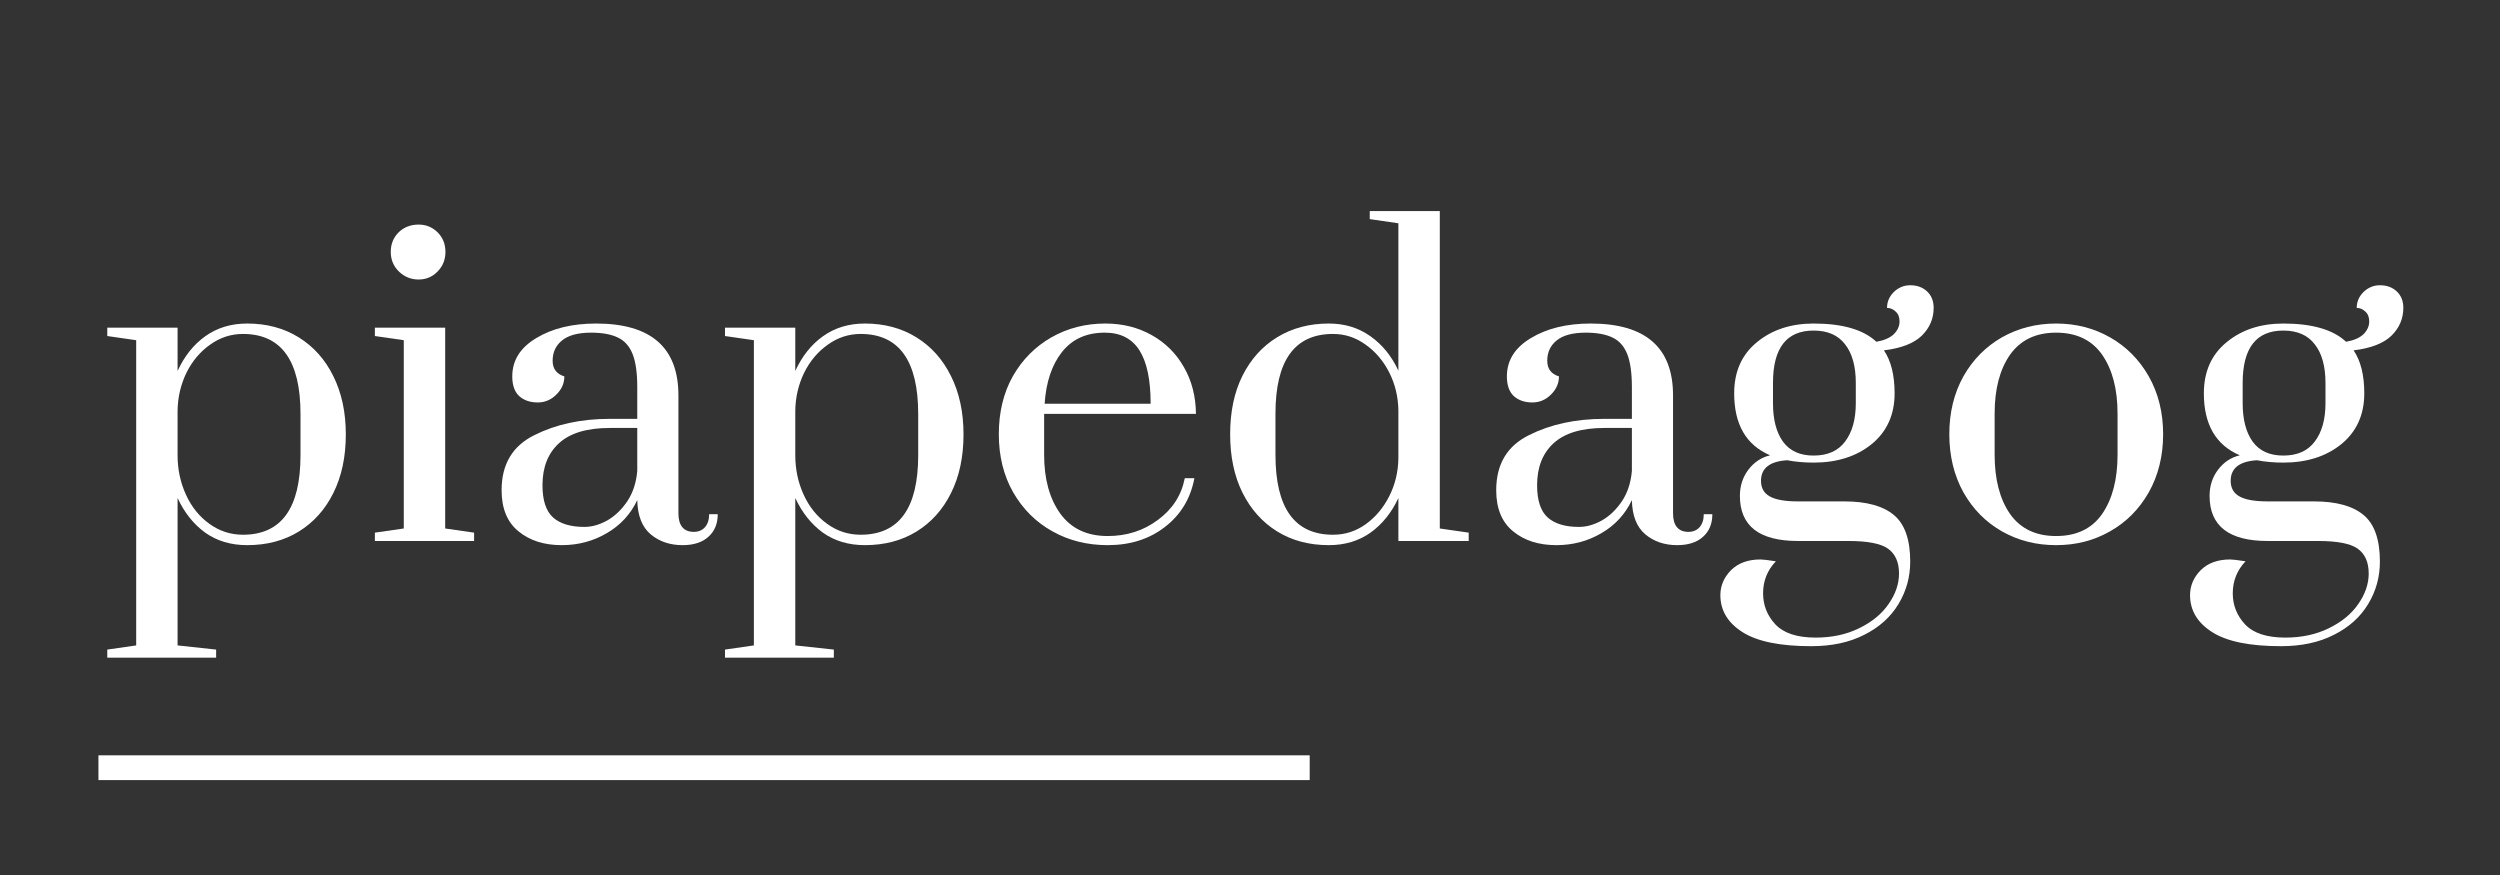 <?xml version="1.0" encoding="UTF-8"?>
<svg xmlns="http://www.w3.org/2000/svg" xmlns:xlink="http://www.w3.org/1999/xlink" width="200" zoomAndPan="magnify" viewBox="0 0 150 52.5" height="70" preserveAspectRatio="xMidYMid meet" version="1.0">
  <rect x="0" y="0" width="150" height="52.5" fill="#333333" stroke="none"/>
  <defs>
    <g></g>
  </defs>
  <g fill="#ffffff" fill-opacity="1">
    <g transform="translate(5.921, 32.459)">
      <g>
        <path d="M 0.516 6.516 L 2.25 6.266 L 2.25 -12.047 L 0.516 -12.297 L 0.516 -12.797 L 4.734 -12.797 L 4.734 -10.203 C 5.141 -11.086 5.691 -11.781 6.391 -12.281 C 7.098 -12.789 7.938 -13.047 8.906 -13.047 C 10.082 -13.047 11.113 -12.77 12 -12.219 C 12.895 -11.664 13.586 -10.891 14.078 -9.891 C 14.578 -8.891 14.828 -7.723 14.828 -6.391 C 14.828 -5.047 14.578 -3.875 14.078 -2.875 C 13.586 -1.883 12.895 -1.113 12 -0.562 C 11.113 -0.02 10.082 0.25 8.906 0.25 C 7.938 0.25 7.098 0 6.391 -0.5 C 5.691 -1.008 5.141 -1.703 4.734 -2.578 L 4.734 6.266 L 7.047 6.516 L 7.047 7 L 0.516 7 Z M 8.656 -0.375 C 10.957 -0.375 12.109 -1.961 12.109 -5.141 L 12.109 -7.625 C 12.109 -10.82 10.957 -12.422 8.656 -12.422 C 7.938 -12.422 7.281 -12.207 6.688 -11.781 C 6.094 -11.363 5.617 -10.801 5.266 -10.094 C 4.922 -9.383 4.742 -8.617 4.734 -7.797 L 4.734 -5.141 C 4.734 -4.305 4.898 -3.52 5.234 -2.781 C 5.566 -2.051 6.035 -1.469 6.641 -1.031 C 7.242 -0.594 7.914 -0.375 8.656 -0.375 Z M 8.656 -0.375 "></path>
      </g>
    </g>
  </g>
  <g fill="#ffffff" fill-opacity="1">
    <g transform="translate(21.805, 32.459)">
      <g>
        <path d="M 3.312 -15.688 C 2.852 -15.688 2.457 -15.848 2.125 -16.172 C 1.801 -16.492 1.641 -16.883 1.641 -17.344 C 1.641 -17.812 1.797 -18.203 2.109 -18.516 C 2.43 -18.828 2.832 -18.984 3.312 -18.984 C 3.758 -18.984 4.141 -18.828 4.453 -18.516 C 4.766 -18.203 4.922 -17.812 4.922 -17.344 C 4.922 -16.883 4.766 -16.492 4.453 -16.172 C 4.141 -15.848 3.758 -15.688 3.312 -15.688 Z M 0.688 0 L 0.688 -0.5 L 2.422 -0.75 L 2.422 -12.047 L 0.688 -12.297 L 0.688 -12.797 L 4.906 -12.797 L 4.906 -0.75 L 6.641 -0.5 L 6.641 0 Z M 0.688 0 "></path>
      </g>
    </g>
  </g>
  <g fill="#ffffff" fill-opacity="1">
    <g transform="translate(28.955, 32.459)">
      <g>
        <path d="M 4.75 0.25 C 3.695 0.25 2.832 -0.023 2.156 -0.578 C 1.477 -1.129 1.141 -1.953 1.141 -3.047 C 1.141 -4.598 1.789 -5.695 3.094 -6.344 C 4.395 -7 5.906 -7.328 7.625 -7.328 L 9.281 -7.328 L 9.281 -9.234 C 9.281 -10.086 9.188 -10.75 9 -11.219 C 8.812 -11.688 8.52 -12.016 8.125 -12.203 C 7.727 -12.398 7.191 -12.5 6.516 -12.5 C 5.734 -12.5 5.148 -12.344 4.766 -12.031 C 4.391 -11.727 4.203 -11.32 4.203 -10.812 C 4.203 -10.332 4.438 -10.02 4.906 -9.875 C 4.906 -9.457 4.742 -9.094 4.422 -8.781 C 4.109 -8.469 3.738 -8.312 3.312 -8.312 C 2.852 -8.312 2.484 -8.438 2.203 -8.688 C 1.922 -8.945 1.781 -9.344 1.781 -9.875 C 1.781 -10.832 2.258 -11.598 3.219 -12.172 C 4.176 -12.754 5.375 -13.047 6.812 -13.047 C 10.102 -13.047 11.75 -11.609 11.75 -8.734 L 11.75 -1.656 C 11.75 -1.289 11.828 -1.016 11.984 -0.828 C 12.141 -0.641 12.367 -0.547 12.672 -0.547 C 12.953 -0.547 13.176 -0.641 13.344 -0.828 C 13.508 -1.016 13.594 -1.273 13.594 -1.609 L 14.109 -1.609 C 14.109 -1.035 13.922 -0.582 13.547 -0.25 C 13.18 0.082 12.664 0.25 12 0.25 C 11.238 0.25 10.598 0.031 10.078 -0.406 C 9.566 -0.844 9.301 -1.523 9.281 -2.453 C 8.883 -1.609 8.273 -0.945 7.453 -0.469 C 6.641 0.008 5.738 0.25 4.75 0.25 Z M 6.109 -0.844 C 6.555 -0.844 7.016 -0.973 7.484 -1.234 C 7.953 -1.504 8.352 -1.891 8.688 -2.391 C 9.02 -2.891 9.219 -3.492 9.281 -4.203 L 9.281 -6.781 L 7.625 -6.781 C 6.27 -6.781 5.258 -6.477 4.594 -5.875 C 3.926 -5.27 3.594 -4.426 3.594 -3.344 C 3.594 -2.438 3.805 -1.789 4.234 -1.406 C 4.66 -1.031 5.285 -0.844 6.109 -0.844 Z M 6.109 -0.844 "></path>
      </g>
    </g>
  </g>
  <g fill="#ffffff" fill-opacity="1">
    <g transform="translate(42.983, 32.459)">
      <g>
        <path d="M 0.516 6.516 L 2.25 6.266 L 2.25 -12.047 L 0.516 -12.297 L 0.516 -12.797 L 4.734 -12.797 L 4.734 -10.203 C 5.141 -11.086 5.691 -11.781 6.391 -12.281 C 7.098 -12.789 7.938 -13.047 8.906 -13.047 C 10.082 -13.047 11.113 -12.77 12 -12.219 C 12.895 -11.664 13.586 -10.891 14.078 -9.891 C 14.578 -8.891 14.828 -7.723 14.828 -6.391 C 14.828 -5.047 14.578 -3.875 14.078 -2.875 C 13.586 -1.883 12.895 -1.113 12 -0.562 C 11.113 -0.02 10.082 0.25 8.906 0.25 C 7.938 0.25 7.098 0 6.391 -0.5 C 5.691 -1.008 5.141 -1.703 4.734 -2.578 L 4.734 6.266 L 7.047 6.516 L 7.047 7 L 0.516 7 Z M 8.656 -0.375 C 10.957 -0.375 12.109 -1.961 12.109 -5.141 L 12.109 -7.625 C 12.109 -10.82 10.957 -12.422 8.656 -12.422 C 7.938 -12.422 7.281 -12.207 6.688 -11.781 C 6.094 -11.363 5.617 -10.801 5.266 -10.094 C 4.922 -9.383 4.742 -8.617 4.734 -7.797 L 4.734 -5.141 C 4.734 -4.305 4.898 -3.52 5.234 -2.781 C 5.566 -2.051 6.035 -1.469 6.641 -1.031 C 7.242 -0.594 7.914 -0.375 8.656 -0.375 Z M 8.656 -0.375 "></path>
      </g>
    </g>
  </g>
  <g fill="#ffffff" fill-opacity="1">
    <g transform="translate(58.867, 32.459)">
      <g>
        <path d="M 7.594 0.25 C 6.375 0.25 5.27 -0.023 4.281 -0.578 C 3.289 -1.129 2.504 -1.91 1.922 -2.922 C 1.348 -3.93 1.062 -5.094 1.062 -6.406 C 1.062 -7.727 1.344 -8.891 1.906 -9.891 C 2.477 -10.891 3.25 -11.664 4.219 -12.219 C 5.188 -12.77 6.266 -13.047 7.453 -13.047 C 8.492 -13.047 9.426 -12.812 10.25 -12.344 C 11.07 -11.883 11.711 -11.242 12.172 -10.422 C 12.641 -9.609 12.879 -8.676 12.891 -7.625 L 3.781 -7.625 L 3.781 -5.172 C 3.781 -3.723 4.102 -2.547 4.75 -1.641 C 5.406 -0.742 6.352 -0.297 7.594 -0.297 C 8.738 -0.297 9.742 -0.617 10.609 -1.266 C 11.484 -1.91 12.02 -2.742 12.219 -3.766 L 12.797 -3.766 C 12.566 -2.547 11.977 -1.57 11.031 -0.844 C 10.094 -0.113 8.945 0.25 7.594 0.25 Z M 10.172 -8.234 C 10.172 -9.672 9.945 -10.738 9.5 -11.438 C 9.051 -12.145 8.359 -12.5 7.422 -12.5 C 6.316 -12.5 5.457 -12.109 4.844 -11.328 C 4.238 -10.555 3.895 -9.523 3.812 -8.234 Z M 10.172 -8.234 "></path>
      </g>
    </g>
  </g>
  <g fill="#ffffff" fill-opacity="1">
    <g transform="translate(72.747, 32.459)">
      <g>
        <path d="M 6.984 0.25 C 5.805 0.25 4.77 -0.023 3.875 -0.578 C 2.988 -1.129 2.297 -1.906 1.797 -2.906 C 1.305 -3.906 1.062 -5.07 1.062 -6.406 C 1.062 -7.75 1.305 -8.914 1.797 -9.906 C 2.297 -10.906 2.988 -11.676 3.875 -12.219 C 4.77 -12.77 5.805 -13.047 6.984 -13.047 C 7.941 -13.047 8.773 -12.789 9.484 -12.281 C 10.191 -11.781 10.75 -11.094 11.156 -10.219 L 11.156 -19.062 L 9.438 -19.312 L 9.438 -19.797 L 13.641 -19.797 L 13.641 -0.75 L 15.375 -0.5 L 15.375 0 L 11.156 0 L 11.156 -2.578 C 10.75 -1.703 10.191 -1.008 9.484 -0.5 C 8.773 0 7.941 0.25 6.984 0.25 Z M 7.234 -0.375 C 7.953 -0.375 8.602 -0.582 9.188 -1 C 9.781 -1.426 10.254 -1.988 10.609 -2.688 C 10.961 -3.383 11.145 -4.145 11.156 -4.969 L 11.156 -7.828 C 11.145 -8.648 10.961 -9.41 10.609 -10.109 C 10.254 -10.805 9.781 -11.363 9.188 -11.781 C 8.602 -12.207 7.953 -12.422 7.234 -12.422 C 4.93 -12.422 3.781 -10.828 3.781 -7.641 L 3.781 -5.172 C 3.781 -1.973 4.93 -0.375 7.234 -0.375 Z M 7.234 -0.375 "></path>
      </g>
    </g>
  </g>
  <g fill="#ffffff" fill-opacity="1">
    <g transform="translate(88.632, 32.459)">
      <g>
        <path d="M 4.75 0.25 C 3.695 0.25 2.832 -0.023 2.156 -0.578 C 1.477 -1.129 1.141 -1.953 1.141 -3.047 C 1.141 -4.598 1.789 -5.695 3.094 -6.344 C 4.395 -7 5.906 -7.328 7.625 -7.328 L 9.281 -7.328 L 9.281 -9.234 C 9.281 -10.086 9.188 -10.75 9 -11.219 C 8.812 -11.688 8.52 -12.016 8.125 -12.203 C 7.727 -12.398 7.191 -12.5 6.516 -12.5 C 5.734 -12.5 5.148 -12.344 4.766 -12.031 C 4.391 -11.727 4.203 -11.32 4.203 -10.812 C 4.203 -10.332 4.438 -10.02 4.906 -9.875 C 4.906 -9.457 4.742 -9.094 4.422 -8.781 C 4.109 -8.469 3.738 -8.312 3.312 -8.312 C 2.852 -8.312 2.484 -8.438 2.203 -8.688 C 1.922 -8.945 1.781 -9.344 1.781 -9.875 C 1.781 -10.832 2.258 -11.598 3.219 -12.172 C 4.176 -12.754 5.375 -13.047 6.812 -13.047 C 10.102 -13.047 11.75 -11.609 11.75 -8.734 L 11.75 -1.656 C 11.75 -1.289 11.828 -1.016 11.984 -0.828 C 12.141 -0.641 12.367 -0.547 12.672 -0.547 C 12.953 -0.547 13.176 -0.641 13.344 -0.828 C 13.508 -1.016 13.594 -1.273 13.594 -1.609 L 14.109 -1.609 C 14.109 -1.035 13.922 -0.582 13.547 -0.25 C 13.18 0.082 12.664 0.25 12 0.25 C 11.238 0.25 10.598 0.031 10.078 -0.406 C 9.566 -0.844 9.301 -1.523 9.281 -2.453 C 8.883 -1.609 8.273 -0.945 7.453 -0.469 C 6.641 0.008 5.738 0.25 4.75 0.25 Z M 6.109 -0.844 C 6.555 -0.844 7.016 -0.973 7.484 -1.234 C 7.953 -1.504 8.352 -1.891 8.688 -2.391 C 9.02 -2.891 9.219 -3.492 9.281 -4.203 L 9.281 -6.781 L 7.625 -6.781 C 6.27 -6.781 5.258 -6.477 4.594 -5.875 C 3.926 -5.27 3.594 -4.426 3.594 -3.344 C 3.594 -2.438 3.805 -1.789 4.234 -1.406 C 4.66 -1.031 5.285 -0.844 6.109 -0.844 Z M 6.109 -0.844 "></path>
      </g>
    </g>
  </g>
  <g fill="#ffffff" fill-opacity="1">
    <g transform="translate(102.66, 32.459)">
      <g>
        <path d="M 13.359 -13.984 C 13.359 -13.336 13.117 -12.781 12.641 -12.312 C 12.16 -11.852 11.406 -11.562 10.375 -11.438 C 10.801 -10.812 11.016 -9.953 11.016 -8.859 C 11.016 -7.578 10.555 -6.562 9.641 -5.812 C 8.723 -5.07 7.562 -4.703 6.156 -4.703 C 5.582 -4.703 5.055 -4.75 4.578 -4.844 C 3.523 -4.781 3 -4.367 3 -3.609 C 3 -3.18 3.176 -2.867 3.531 -2.672 C 3.883 -2.473 4.445 -2.375 5.219 -2.375 L 8 -2.375 C 9.332 -2.375 10.32 -2.102 10.969 -1.562 C 11.625 -1.02 11.953 -0.086 11.953 1.234 C 11.953 2.16 11.719 3.008 11.25 3.781 C 10.781 4.562 10.098 5.176 9.203 5.625 C 8.316 6.082 7.254 6.312 6.016 6.312 C 4.148 6.312 2.773 6.031 1.891 5.469 C 1.004 4.906 0.562 4.164 0.562 3.25 C 0.562 2.688 0.773 2.188 1.203 1.75 C 1.641 1.32 2.227 1.109 2.969 1.109 C 3.113 1.109 3.422 1.145 3.891 1.219 C 3.379 1.758 3.125 2.398 3.125 3.141 C 3.125 3.848 3.367 4.469 3.859 5 C 4.359 5.531 5.164 5.797 6.281 5.797 C 7.258 5.797 8.129 5.609 8.891 5.234 C 9.66 4.859 10.25 4.375 10.656 3.781 C 11.07 3.188 11.281 2.578 11.281 1.953 C 11.281 1.266 11.055 0.766 10.609 0.453 C 10.172 0.148 9.379 0 8.234 0 L 5.219 0 C 4.062 0 3.191 -0.223 2.609 -0.672 C 2.023 -1.129 1.734 -1.805 1.734 -2.703 C 1.734 -3.297 1.898 -3.816 2.234 -4.266 C 2.578 -4.723 3.016 -5.016 3.547 -5.141 C 2.109 -5.754 1.391 -6.992 1.391 -8.859 C 1.391 -10.16 1.844 -11.18 2.75 -11.922 C 3.656 -12.672 4.789 -13.047 6.156 -13.047 C 7.895 -13.047 9.148 -12.68 9.922 -11.953 C 10.391 -12.035 10.738 -12.188 10.969 -12.406 C 11.195 -12.633 11.312 -12.891 11.312 -13.172 C 11.312 -13.43 11.234 -13.629 11.078 -13.766 C 10.93 -13.91 10.758 -13.984 10.562 -13.984 C 10.562 -14.348 10.695 -14.664 10.969 -14.938 C 11.25 -15.207 11.578 -15.344 11.953 -15.344 C 12.367 -15.344 12.707 -15.219 12.969 -14.969 C 13.227 -14.727 13.359 -14.398 13.359 -13.984 Z M 8.688 -9.484 C 8.688 -10.484 8.473 -11.254 8.047 -11.797 C 7.629 -12.348 7 -12.625 6.156 -12.625 C 4.531 -12.625 3.719 -11.578 3.719 -9.484 L 3.719 -8.266 C 3.719 -7.297 3.914 -6.531 4.312 -5.969 C 4.719 -5.406 5.332 -5.125 6.156 -5.125 C 7 -5.125 7.629 -5.406 8.047 -5.969 C 8.473 -6.531 8.688 -7.297 8.688 -8.266 Z M 8.688 -9.484 "></path>
      </g>
    </g>
  </g>
  <g fill="#ffffff" fill-opacity="1">
    <g transform="translate(115.897, 32.459)">
      <g>
        <path d="M 7.469 0.25 C 6.281 0.25 5.195 -0.023 4.219 -0.578 C 3.25 -1.129 2.477 -1.91 1.906 -2.922 C 1.344 -3.941 1.062 -5.102 1.062 -6.406 C 1.062 -7.707 1.344 -8.863 1.906 -9.875 C 2.477 -10.883 3.25 -11.664 4.219 -12.219 C 5.195 -12.77 6.281 -13.047 7.469 -13.047 C 8.656 -13.047 9.734 -12.77 10.703 -12.219 C 11.68 -11.664 12.457 -10.883 13.031 -9.875 C 13.602 -8.863 13.891 -7.707 13.891 -6.406 C 13.891 -5.102 13.602 -3.941 13.031 -2.922 C 12.457 -1.91 11.68 -1.129 10.703 -0.578 C 9.734 -0.023 8.656 0.25 7.469 0.25 Z M 7.469 -0.297 C 8.695 -0.297 9.617 -0.738 10.234 -1.625 C 10.848 -2.52 11.156 -3.703 11.156 -5.172 L 11.156 -7.641 C 11.156 -9.109 10.848 -10.285 10.234 -11.172 C 9.617 -12.055 8.695 -12.5 7.469 -12.5 C 6.25 -12.5 5.328 -12.055 4.703 -11.172 C 4.086 -10.285 3.781 -9.109 3.781 -7.641 L 3.781 -5.172 C 3.781 -3.703 4.086 -2.52 4.703 -1.625 C 5.328 -0.738 6.25 -0.297 7.469 -0.297 Z M 7.469 -0.297 "></path>
      </g>
    </g>
  </g>
  <g fill="#ffffff" fill-opacity="1">
    <g transform="translate(130.841, 32.459)">
      <g>
        <path d="M 13.359 -13.984 C 13.359 -13.336 13.117 -12.781 12.641 -12.312 C 12.16 -11.852 11.406 -11.562 10.375 -11.438 C 10.801 -10.812 11.016 -9.953 11.016 -8.859 C 11.016 -7.578 10.555 -6.562 9.641 -5.812 C 8.723 -5.07 7.562 -4.703 6.156 -4.703 C 5.582 -4.703 5.055 -4.75 4.578 -4.844 C 3.523 -4.781 3 -4.367 3 -3.609 C 3 -3.18 3.176 -2.867 3.531 -2.672 C 3.883 -2.473 4.445 -2.375 5.219 -2.375 L 8 -2.375 C 9.332 -2.375 10.32 -2.102 10.969 -1.562 C 11.625 -1.02 11.953 -0.086 11.953 1.234 C 11.953 2.16 11.719 3.008 11.25 3.781 C 10.781 4.562 10.098 5.176 9.203 5.625 C 8.316 6.082 7.254 6.312 6.016 6.312 C 4.148 6.312 2.773 6.031 1.891 5.469 C 1.004 4.906 0.562 4.164 0.562 3.25 C 0.562 2.688 0.773 2.188 1.203 1.75 C 1.641 1.32 2.227 1.109 2.969 1.109 C 3.113 1.109 3.422 1.145 3.891 1.219 C 3.379 1.758 3.125 2.398 3.125 3.141 C 3.125 3.848 3.367 4.469 3.859 5 C 4.359 5.531 5.164 5.797 6.281 5.797 C 7.258 5.797 8.129 5.609 8.891 5.234 C 9.66 4.859 10.25 4.375 10.656 3.781 C 11.07 3.188 11.281 2.578 11.281 1.953 C 11.281 1.266 11.055 0.766 10.609 0.453 C 10.172 0.148 9.379 0 8.234 0 L 5.219 0 C 4.062 0 3.191 -0.223 2.609 -0.672 C 2.023 -1.129 1.734 -1.805 1.734 -2.703 C 1.734 -3.297 1.898 -3.816 2.234 -4.266 C 2.578 -4.723 3.016 -5.016 3.547 -5.141 C 2.109 -5.754 1.391 -6.992 1.391 -8.859 C 1.391 -10.16 1.844 -11.18 2.75 -11.922 C 3.656 -12.672 4.789 -13.047 6.156 -13.047 C 7.895 -13.047 9.148 -12.68 9.922 -11.953 C 10.391 -12.035 10.738 -12.188 10.969 -12.406 C 11.195 -12.633 11.312 -12.891 11.312 -13.172 C 11.312 -13.43 11.234 -13.629 11.078 -13.766 C 10.93 -13.91 10.758 -13.984 10.562 -13.984 C 10.562 -14.348 10.695 -14.664 10.969 -14.938 C 11.25 -15.207 11.578 -15.344 11.953 -15.344 C 12.367 -15.344 12.707 -15.219 12.969 -14.969 C 13.227 -14.727 13.359 -14.398 13.359 -13.984 Z M 8.688 -9.484 C 8.688 -10.484 8.473 -11.254 8.047 -11.797 C 7.629 -12.348 7 -12.625 6.156 -12.625 C 4.531 -12.625 3.719 -11.578 3.719 -9.484 L 3.719 -8.266 C 3.719 -7.297 3.914 -6.531 4.312 -5.969 C 4.719 -5.406 5.332 -5.125 6.156 -5.125 C 7 -5.125 7.629 -5.406 8.047 -5.969 C 8.473 -6.531 8.688 -7.297 8.688 -8.266 Z M 8.688 -9.484 "></path>
      </g>
    </g>
  </g>
  <path stroke-linecap="butt" transform="matrix(0.743, 0, 0, 0.743, 5.908, 45.318)" fill="none" stroke-linejoin="miter" d="M -0.002 1.002 L 97.811 1.002 " stroke="#ffffff" stroke-width="2" stroke-opacity="1" stroke-miterlimit="4"></path>
</svg>
